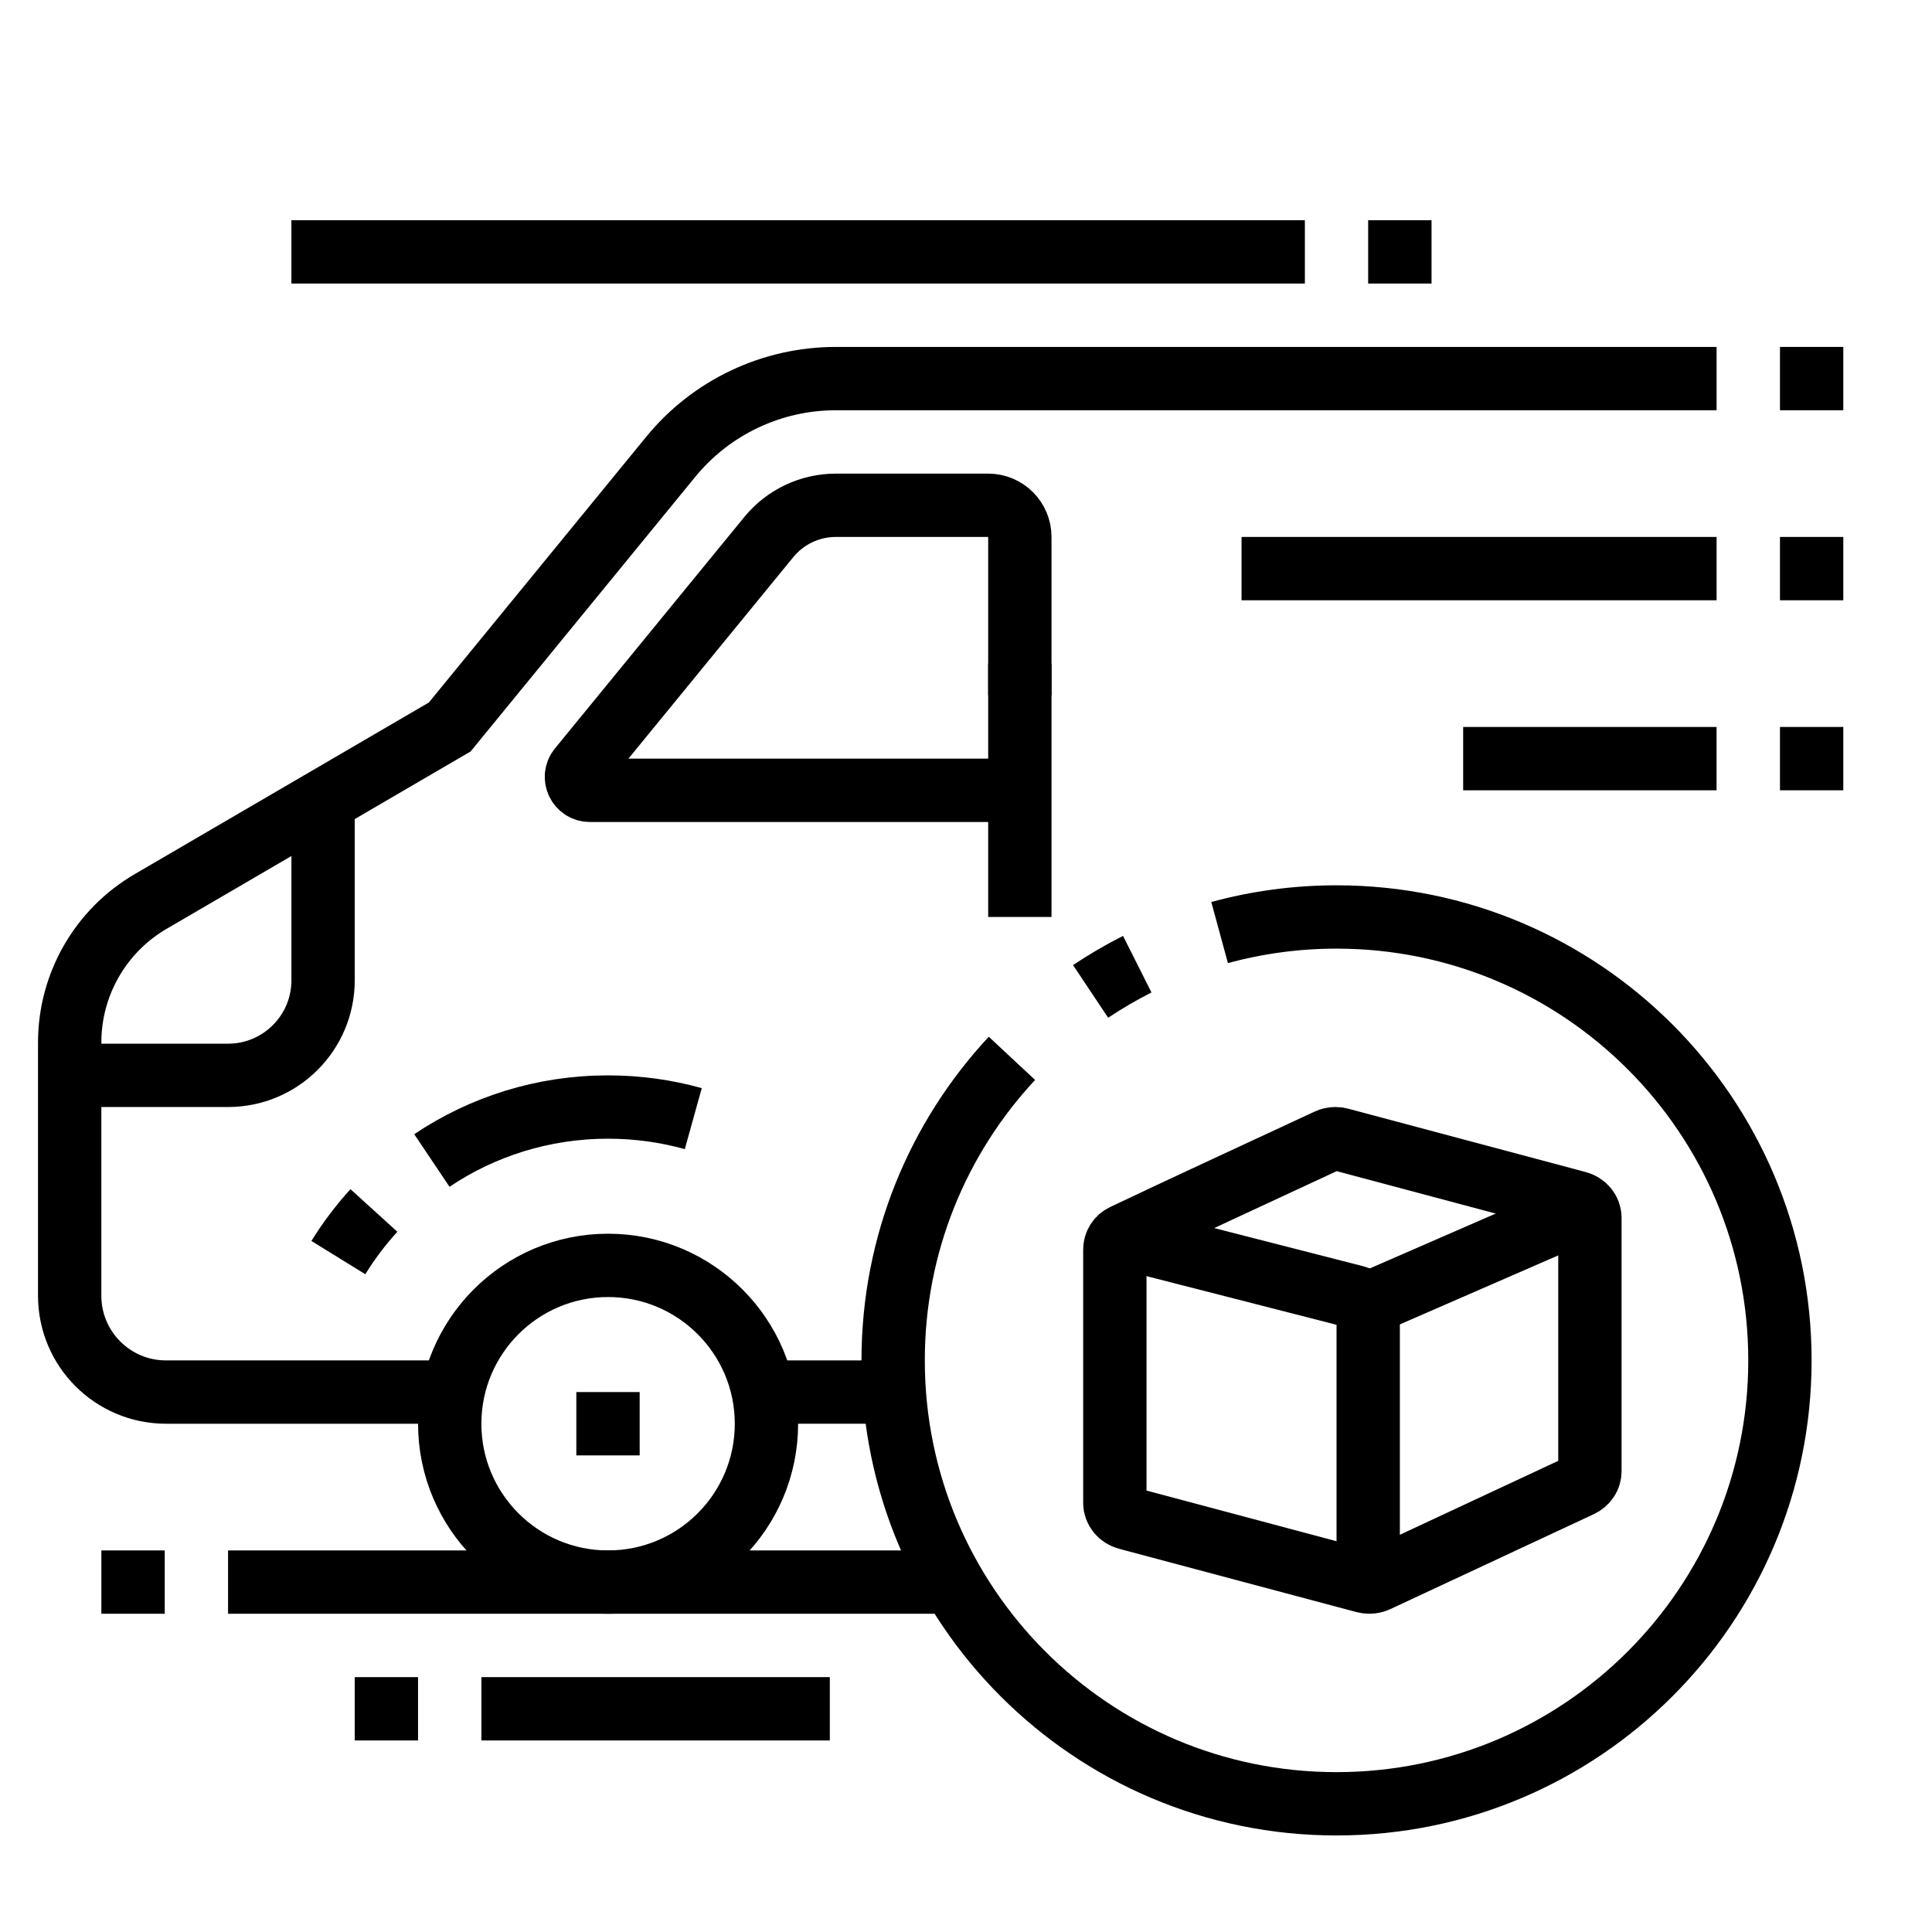 <?xml version="1.0" encoding="UTF-8"?> <svg xmlns="http://www.w3.org/2000/svg" width="45" height="45" viewBox="0 0 45 45" fill="none"> <g clip-path="url(#clip0_125_238)"> <path d="M14.163 36.85C16.2 36.85 17.852 35.199 17.852 33.162C17.852 31.125 16.2 29.473 14.163 29.473C12.126 29.473 10.475 31.125 10.475 33.162C10.475 35.199 12.126 36.85 14.163 36.85Z" stroke="black" stroke-width="1.475" stroke-miterlimit="10"></path> <path d="M7.881 29.292C8.123 28.9 8.401 28.533 8.709 28.194" stroke="black" stroke-width="1.475" stroke-miterlimit="10"></path> <path d="M10.059 27.03C11.232 26.243 12.643 25.785 14.162 25.785C14.851 25.785 15.516 25.879 16.148 26.055" stroke="black" stroke-width="1.475" stroke-miterlimit="10"></path> <path d="M14.899 32.424H13.424V33.899H14.899V32.424Z" fill="black"></path> <path d="M17.777 32.424H20.828" stroke="black" stroke-width="1.475" stroke-miterlimit="10"></path> <path d="M5.312 36.85H22.186" stroke="black" stroke-width="1.475" stroke-miterlimit="10"></path> <path d="M3.837 36.85H2.361" stroke="black" stroke-width="1.475" stroke-miterlimit="10"></path> <path d="M39.983 8.818H19.469C17.978 8.818 16.567 9.486 15.623 10.64L10.475 16.933L3.511 20.996C2.342 21.677 1.623 22.928 1.623 24.281V30.18C1.623 31.42 2.627 32.424 3.866 32.424H10.549" stroke="black" stroke-width="1.475" stroke-miterlimit="10"></path> <path d="M41.459 8.818H42.934" stroke="black" stroke-width="1.475" stroke-miterlimit="10"></path> <path d="M42.934 13.244H41.459" stroke="black" stroke-width="1.475" stroke-miterlimit="10"></path> <path d="M39.983 13.244H28.918" stroke="black" stroke-width="1.475" stroke-miterlimit="10"></path> <path d="M42.934 17.67H41.459" stroke="black" stroke-width="1.475" stroke-miterlimit="10"></path> <path d="M39.982 17.67H34.08" stroke="black" stroke-width="1.475" stroke-miterlimit="10"></path> <path d="M7.525 18.653V22.834C7.525 24.056 6.533 25.047 5.312 25.047H1.623" stroke="black" stroke-width="1.475" stroke-miterlimit="10"></path> <path d="M23.754 16.195V12.506C23.754 12.098 23.424 11.769 23.016 11.769H19.468C18.864 11.769 18.291 12.04 17.908 12.508L13.497 17.899C13.33 18.102 13.475 18.408 13.738 18.408H23.754" stroke="black" stroke-width="1.475" stroke-miterlimit="10"></path> <path d="M23.754 15.457V21.358" stroke="black" stroke-width="1.475" stroke-miterlimit="10"></path> <path d="M8.262 39.801H9.737" stroke="black" stroke-width="1.475" stroke-miterlimit="10"></path> <path d="M11.213 39.801H19.328" stroke="black" stroke-width="1.475" stroke-miterlimit="10"></path> <path d="M33.343 5.867H31.867" stroke="black" stroke-width="1.475" stroke-miterlimit="10"></path> <path d="M36.956 28.148L31.816 30.387" stroke="black" stroke-width="1.475" stroke-miterlimit="10"></path> <path d="M26.119 28.812L31.582 30.211C31.746 30.254 31.868 30.397 31.868 30.566V36.85" stroke="black" stroke-width="1.475" stroke-miterlimit="10"></path> <path d="M30.928 26.561C30.981 26.536 31.041 26.522 31.104 26.522C31.142 26.522 31.178 26.527 31.213 26.536L36.745 28.012C36.91 28.055 37.032 28.198 37.032 28.366V34.268C37.032 34.413 36.943 34.537 36.813 34.598L32.071 36.811C32.018 36.836 31.958 36.85 31.895 36.85C31.857 36.85 31.821 36.845 31.786 36.836L26.254 35.361C26.088 35.317 25.967 35.175 25.967 35.006V29.104C25.967 28.965 26.048 28.84 26.172 28.781C27.382 28.203 29.742 27.114 30.928 26.561V26.561Z" stroke="black" stroke-width="1.475" stroke-miterlimit="10"></path> <path d="M30.393 5.867H6.787" stroke="black" stroke-width="1.475" stroke-miterlimit="10"></path> <path d="M25.402 23.092C25.75 22.86 26.113 22.647 26.489 22.458" stroke="black" stroke-width="1.475" stroke-miterlimit="10"></path> <path d="M28.407 21.721C29.274 21.485 30.188 21.358 31.13 21.358C36.834 21.358 41.458 25.982 41.458 31.686C41.458 37.39 36.834 42.014 31.13 42.014C25.427 42.014 20.803 37.39 20.803 31.686C20.803 28.967 21.853 26.494 23.57 24.651" stroke="black" stroke-width="1.475" stroke-miterlimit="10"></path> </g> <defs> <clipPath id="clip0_125_238"> <rect width="44.261" height="44.261" fill="white" transform="translate(0.145 0.703)"></rect> </clipPath> </defs> </svg> 